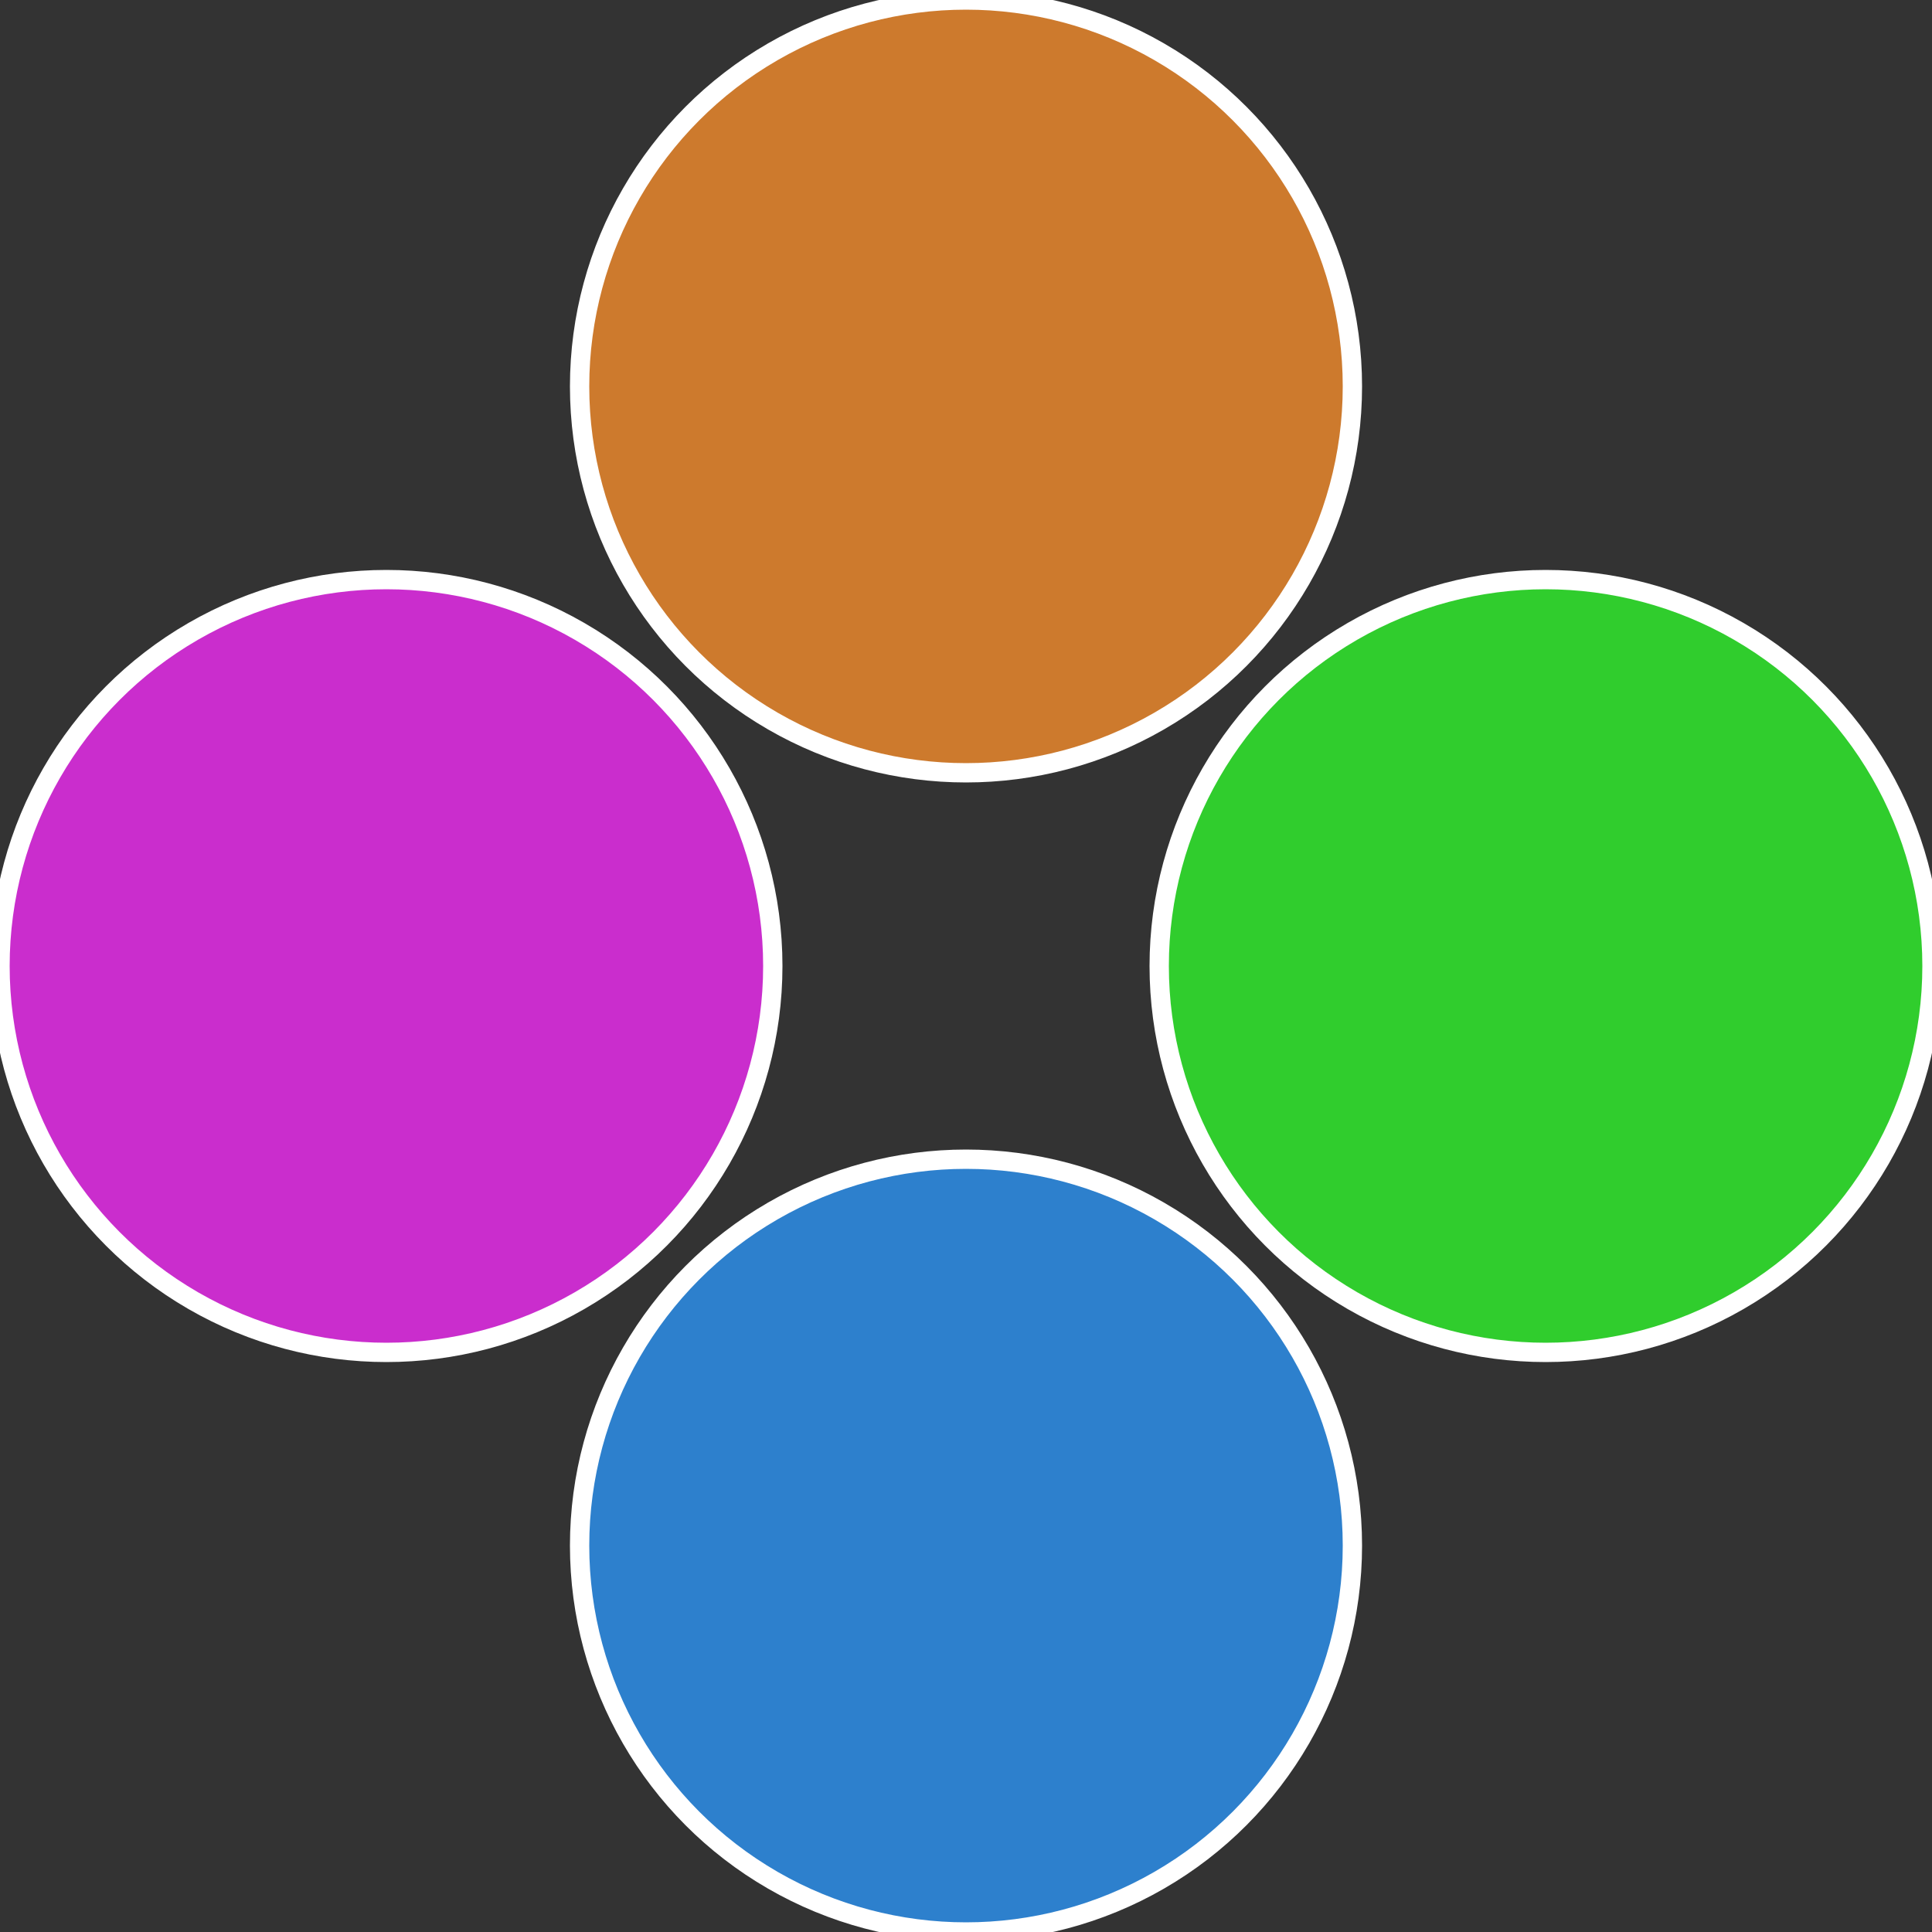 <?xml version="1.0" standalone="no"?>
<svg width="500" height="500" viewBox="-1 -1 2 2" xmlns="http://www.w3.org/2000/svg">
 
                <rect x="-1" y="-1" width="2" height="2" fill="#333333" stroke="none"/>
 
                <circle cx="0.6" cy="0" r="0.4" fill="#30cd2d" stroke="#fff" stroke-width="1%" />
             
                <circle cx="3.6739403974421E-17" cy="0.6" r="0.4" fill="#2d80cd" stroke="#fff" stroke-width="1%" />
             
                <circle cx="-0.6" cy="7.3478807948841E-17" r="0.4" fill="#ca2dcd" stroke="#fff" stroke-width="1%" />
             
                <circle cx="-1.1021821192326E-16" cy="-0.6" r="0.4" fill="#cd7a2d" stroke="#fff" stroke-width="1%" />
            </svg>
